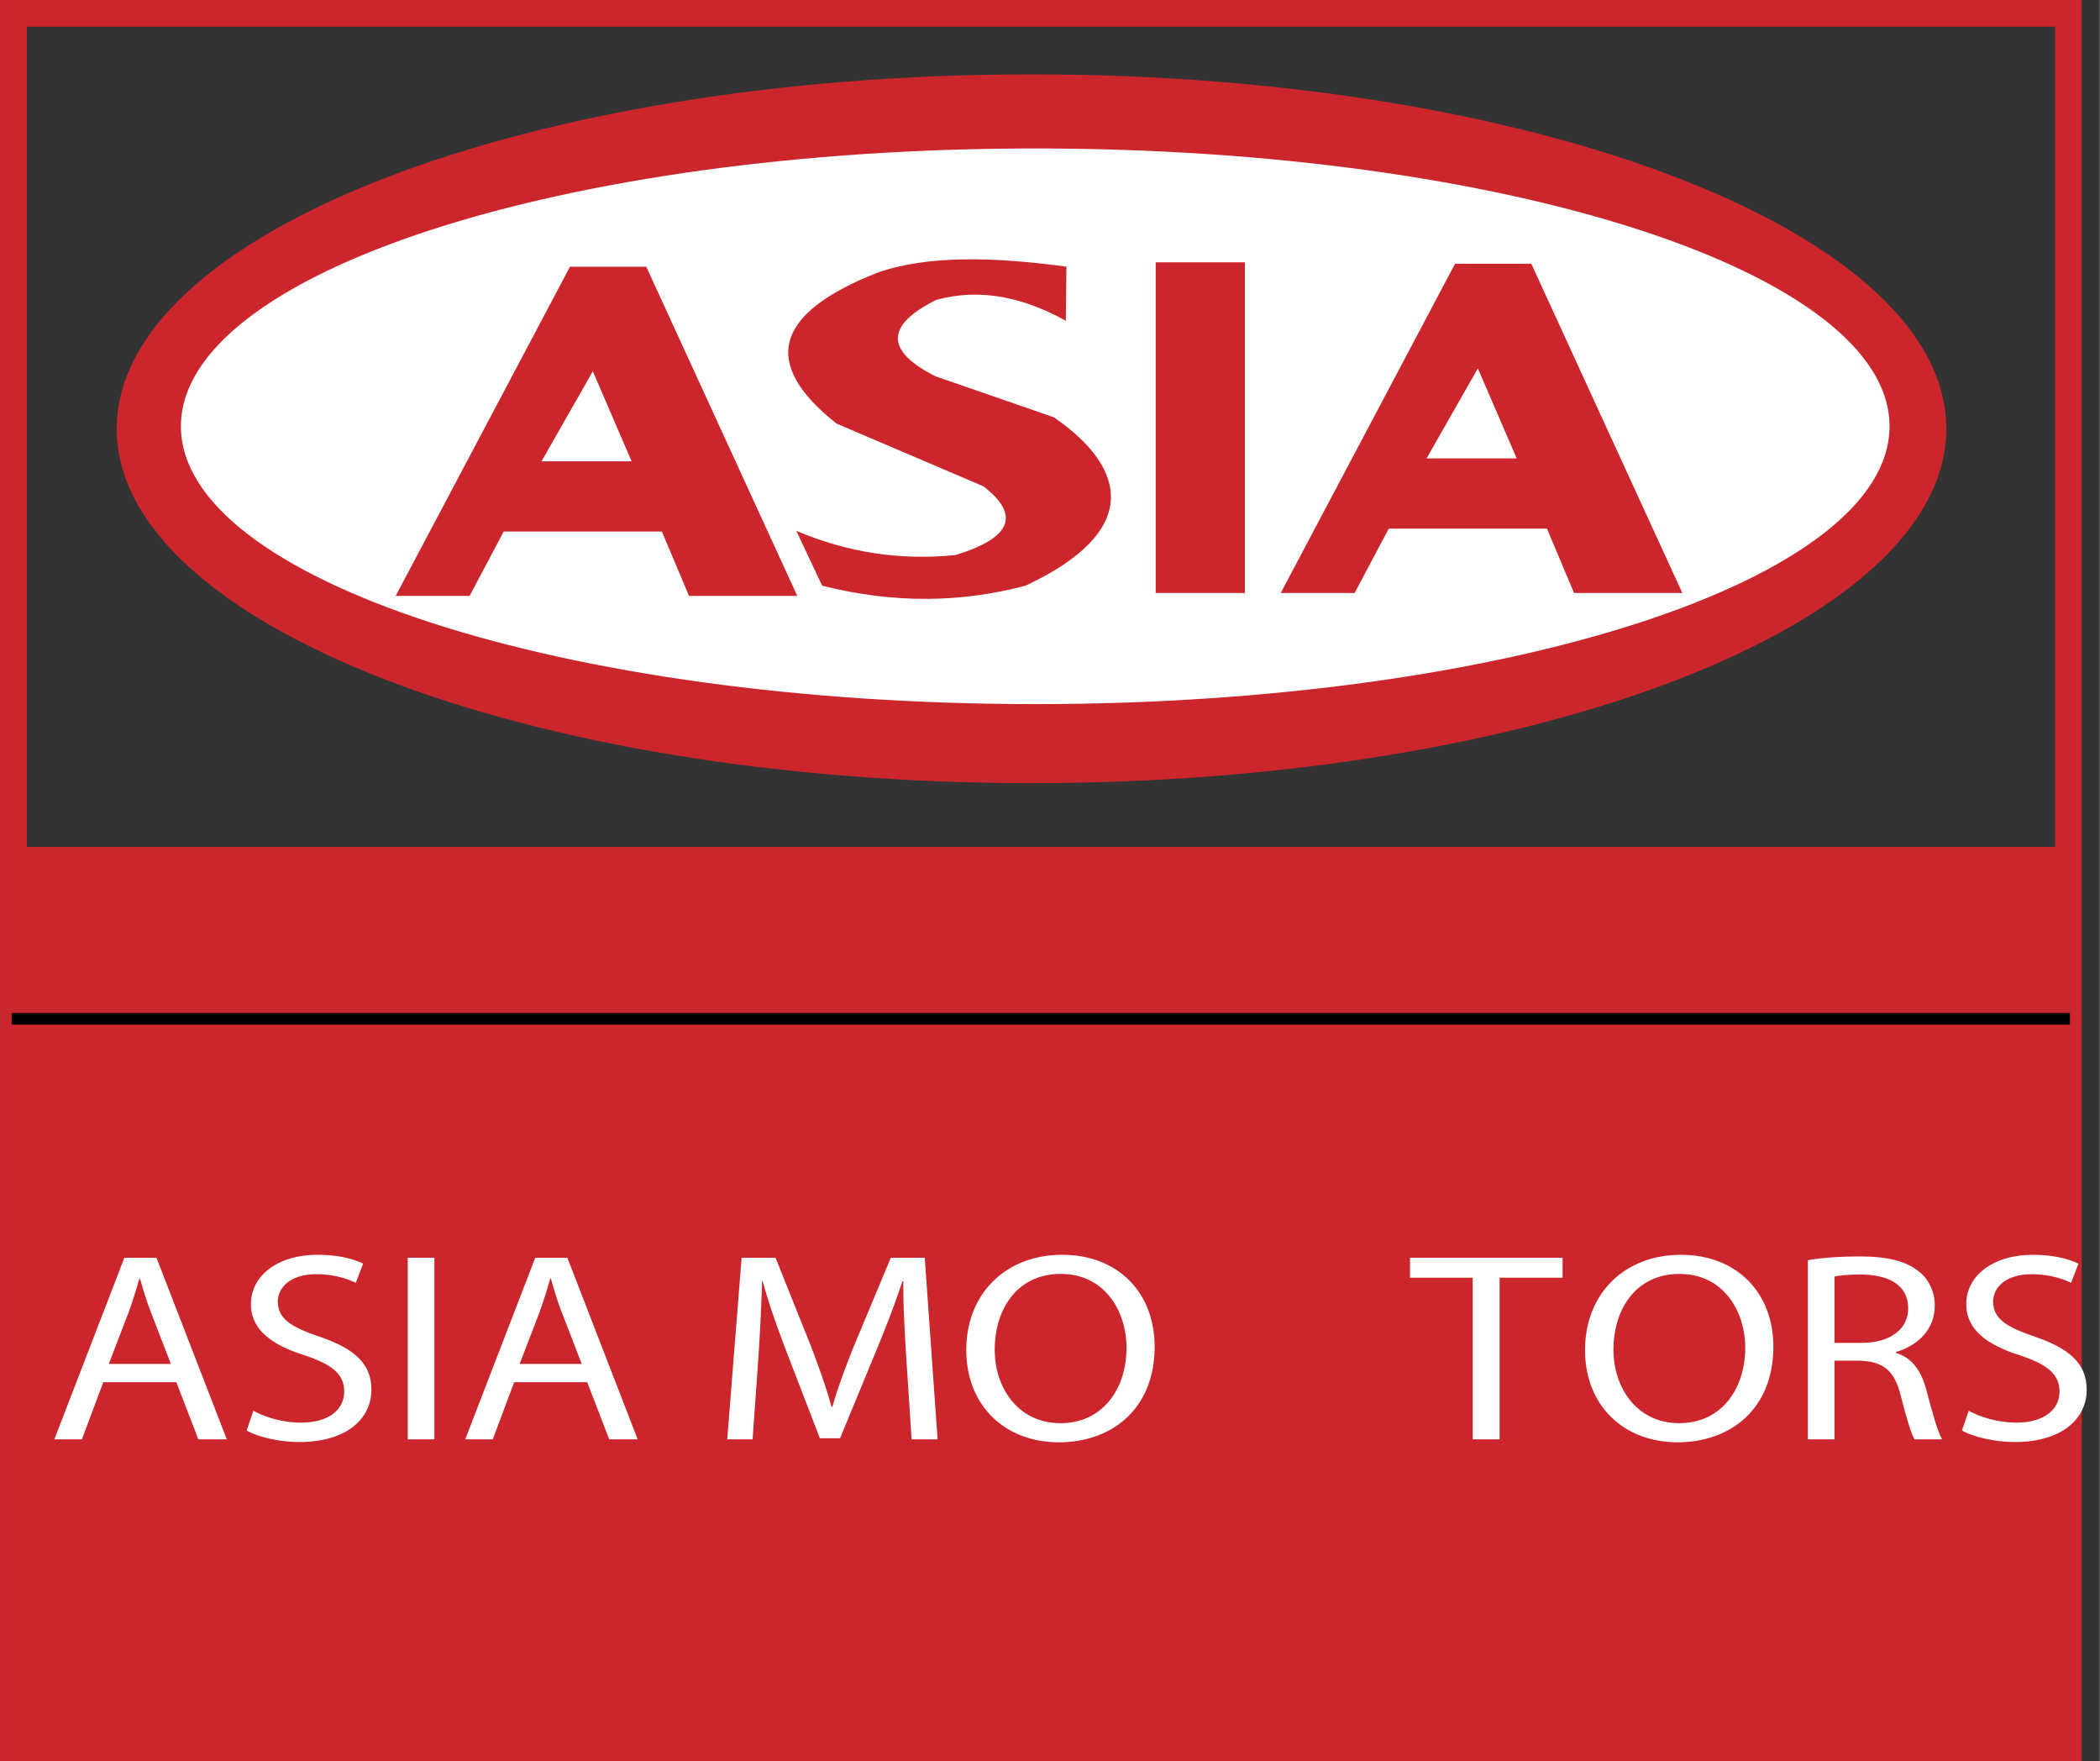 <svg xmlns="http://www.w3.org/2000/svg" width="2500" height="2096" viewBox="0 0 360.782 302.528"><rect x="0" y="0" width="360.782" height="302.528" fill="#333333" stroke="none"/><path d="M177.214 12.775c86.799 0 157.189 27.263 157.189 60.881 0 33.619-70.391 60.882-157.189 60.882-86.798 0-157.188-27.263-157.188-60.882-.001-33.618 70.39-60.881 157.188-60.881z" fill-rule="evenodd" clip-rule="evenodd" fill="#cc262d"/><path d="M177.851 25.503c81.059 0 146.794 21.374 146.794 47.729s-65.735 47.729-146.794 47.729S31.057 99.588 31.057 73.232c0-26.356 65.735-47.729 146.794-47.729z" fill-rule="evenodd" clip-rule="evenodd" fill="#fff"/><path fill="none" stroke="#cc262d" stroke-width="4.587" stroke-miterlimit="2.613" d="M2.293 2.293H355.38v297.941H2.293V2.293z"/><path d="M97.91 45.818h13.108l25.952 56.558h-18.607l-4.661-11.06h-27.18l-5.864 11.06H67.957L97.91 45.818zm3.924 17.969l6.667 15.463H93.019l8.815-15.463zM249.987 45.315h13.109l25.951 56.558h-18.606l-4.661-11.06H238.6l-5.864 11.06h-12.701l29.952-56.558zm3.924 17.969l6.668 15.463h-15.482l8.814-15.463zM150.79 46.824c8.545-2.976 19.857-2.725 32.427-1.006l-.107 9.283c-7.129-3.92-14.466-5.702-22.265-3.586-8.752 4.379-8.791 8.759-.114 13.138l20.317 7.032c12.75 8.764 14.981 19.664-4.87 28.932-10.704 2.828-22.226 3.205-34.94 0l-4.438-9.424c8.773 3.734 17.881 5.122 27.324 4.164 9.646-2.936 11.248-6.876 4.807-11.821l-25.218-10.762c-13.059-10.327-10.699-18.977 7.077-25.95zM198.55 45.064h15.334v56.81H198.55v-56.81z" fill-rule="evenodd" clip-rule="evenodd" fill="#cc262d"/><path fill-rule="evenodd" clip-rule="evenodd" fill="#cc262d" stroke="#cc262d" stroke-width=".216" stroke-miterlimit="2.613" d="M2.591 145.61h352.492v154.824H2.591V145.61z"/><path d="M1.972 174.018h353.666v2H1.972v-2z"/><g fill="#fff"><path d="M17.718 237.456l-3.678 9.812H9.312l12.031-31.192h5.516l12.083 31.192h-4.886l-3.782-9.812H17.718zm11.611-3.146l-3.467-8.979c-.788-2.036-1.313-3.888-1.839-5.692h-.105a86.27 86.27 0 0 1-1.786 5.646l-3.467 9.025h10.664zM43.509 242.362c2.049 1.11 5.043 2.036 8.196 2.036 4.675 0 7.407-2.176 7.407-5.322 0-2.916-1.891-4.582-6.672-6.201-5.779-1.806-9.352-4.443-9.352-8.84 0-4.859 4.571-8.47 11.453-8.47 3.625 0 6.251.741 7.828 1.527l-1.261 3.286c-1.156-.556-3.52-1.48-6.725-1.48-4.833 0-6.672 2.545-6.672 4.674 0 2.916 2.154 4.351 7.04 6.017 5.989 2.036 9.036 4.581 9.036 9.163 0 4.813-4.045 8.979-12.398 8.979-3.415 0-7.145-.88-9.036-1.99l1.156-3.379zM74.607 216.075v31.192h-4.571v-31.192h4.571zM88.318 237.456l-3.678 9.812h-4.728l12.031-31.192h5.516l12.083 31.192h-4.886l-3.782-9.812H88.318zm11.61-3.146l-3.467-8.979c-.788-2.036-1.313-3.888-1.839-5.692h-.105a86.27 86.27 0 0 1-1.786 5.646l-3.467 9.025h10.664zM155.715 233.568c-.263-4.35-.578-9.579-.525-13.467h-.157c-1.208 3.656-2.68 7.543-4.466 11.848l-6.251 15.133h-3.468l-5.726-14.855c-1.681-4.396-3.1-8.423-4.098-12.125h-.105c-.105 3.888-.368 9.117-.683 13.791l-.945 13.375h-4.361l2.469-31.192h5.832l6.042 15.087c1.471 3.841 2.679 7.266 3.572 10.506h.158c.893-3.147 2.154-6.572 3.73-10.506l6.304-15.087h5.832l2.207 31.192h-4.466l-.895-13.7zM198.369 231.348c0 10.736-7.408 16.429-16.444 16.429-9.351 0-15.918-6.387-15.918-15.827 0-9.904 6.987-16.384 16.444-16.384 9.666-.001 15.918 6.526 15.918 15.782zm-27.476.508c0 6.664 4.098 12.635 11.295 12.635 7.25 0 11.348-5.878 11.348-12.959 0-6.201-3.678-12.681-11.295-12.681-7.566.001-11.348 6.156-11.348 13.005z"/></g><path d="M253.021 219.5H242.25v-3.425h26.216v3.425h-10.822v27.768h-4.623V219.5z" fill="#fff"/><g fill="#fff"><path d="M304.687 231.348c0 10.736-7.408 16.429-16.444 16.429-9.352 0-15.918-6.387-15.918-15.827 0-9.904 6.987-16.384 16.443-16.384 9.667-.001 15.919 6.526 15.919 15.782zm-27.477.508c0 6.664 4.098 12.635 11.295 12.635 7.25 0 11.348-5.878 11.348-12.959 0-6.201-3.678-12.681-11.295-12.681-7.566.001-11.348 6.156-11.348 13.005zM310.618 216.491c2.312-.416 5.621-.647 8.773-.647 4.886 0 8.038.786 10.244 2.545 1.786 1.389 2.784 3.518 2.784 5.924 0 4.119-2.941 6.85-6.672 7.96v.14c2.731.833 4.36 3.054 5.201 6.294 1.155 4.35 1.996 7.358 2.731 8.562h-4.728c-.578-.879-1.366-3.563-2.364-7.451-1.051-4.304-2.942-5.924-7.093-6.062h-4.308v13.514h-4.57v-30.779zm4.57 14.208h4.676c4.886 0 7.985-2.36 7.985-5.924 0-4.026-3.31-5.785-8.144-5.831-2.206 0-3.782.185-4.518.37v11.385zM338.248 242.362c2.049 1.11 5.044 2.036 8.195 2.036 4.676 0 7.408-2.176 7.408-5.322 0-2.916-1.892-4.582-6.673-6.201-5.778-1.806-9.351-4.443-9.351-8.84 0-4.859 4.57-8.47 11.452-8.47 3.625 0 6.252.741 7.828 1.527l-1.261 3.286c-1.156-.556-3.52-1.48-6.725-1.48-4.833 0-6.672 2.545-6.672 4.674 0 2.916 2.153 4.351 7.04 6.017 5.988 2.036 9.036 4.581 9.036 9.163 0 4.813-4.046 8.979-12.398 8.979-3.415 0-7.146-.88-9.037-1.99l1.158-3.379z"/></g></svg>